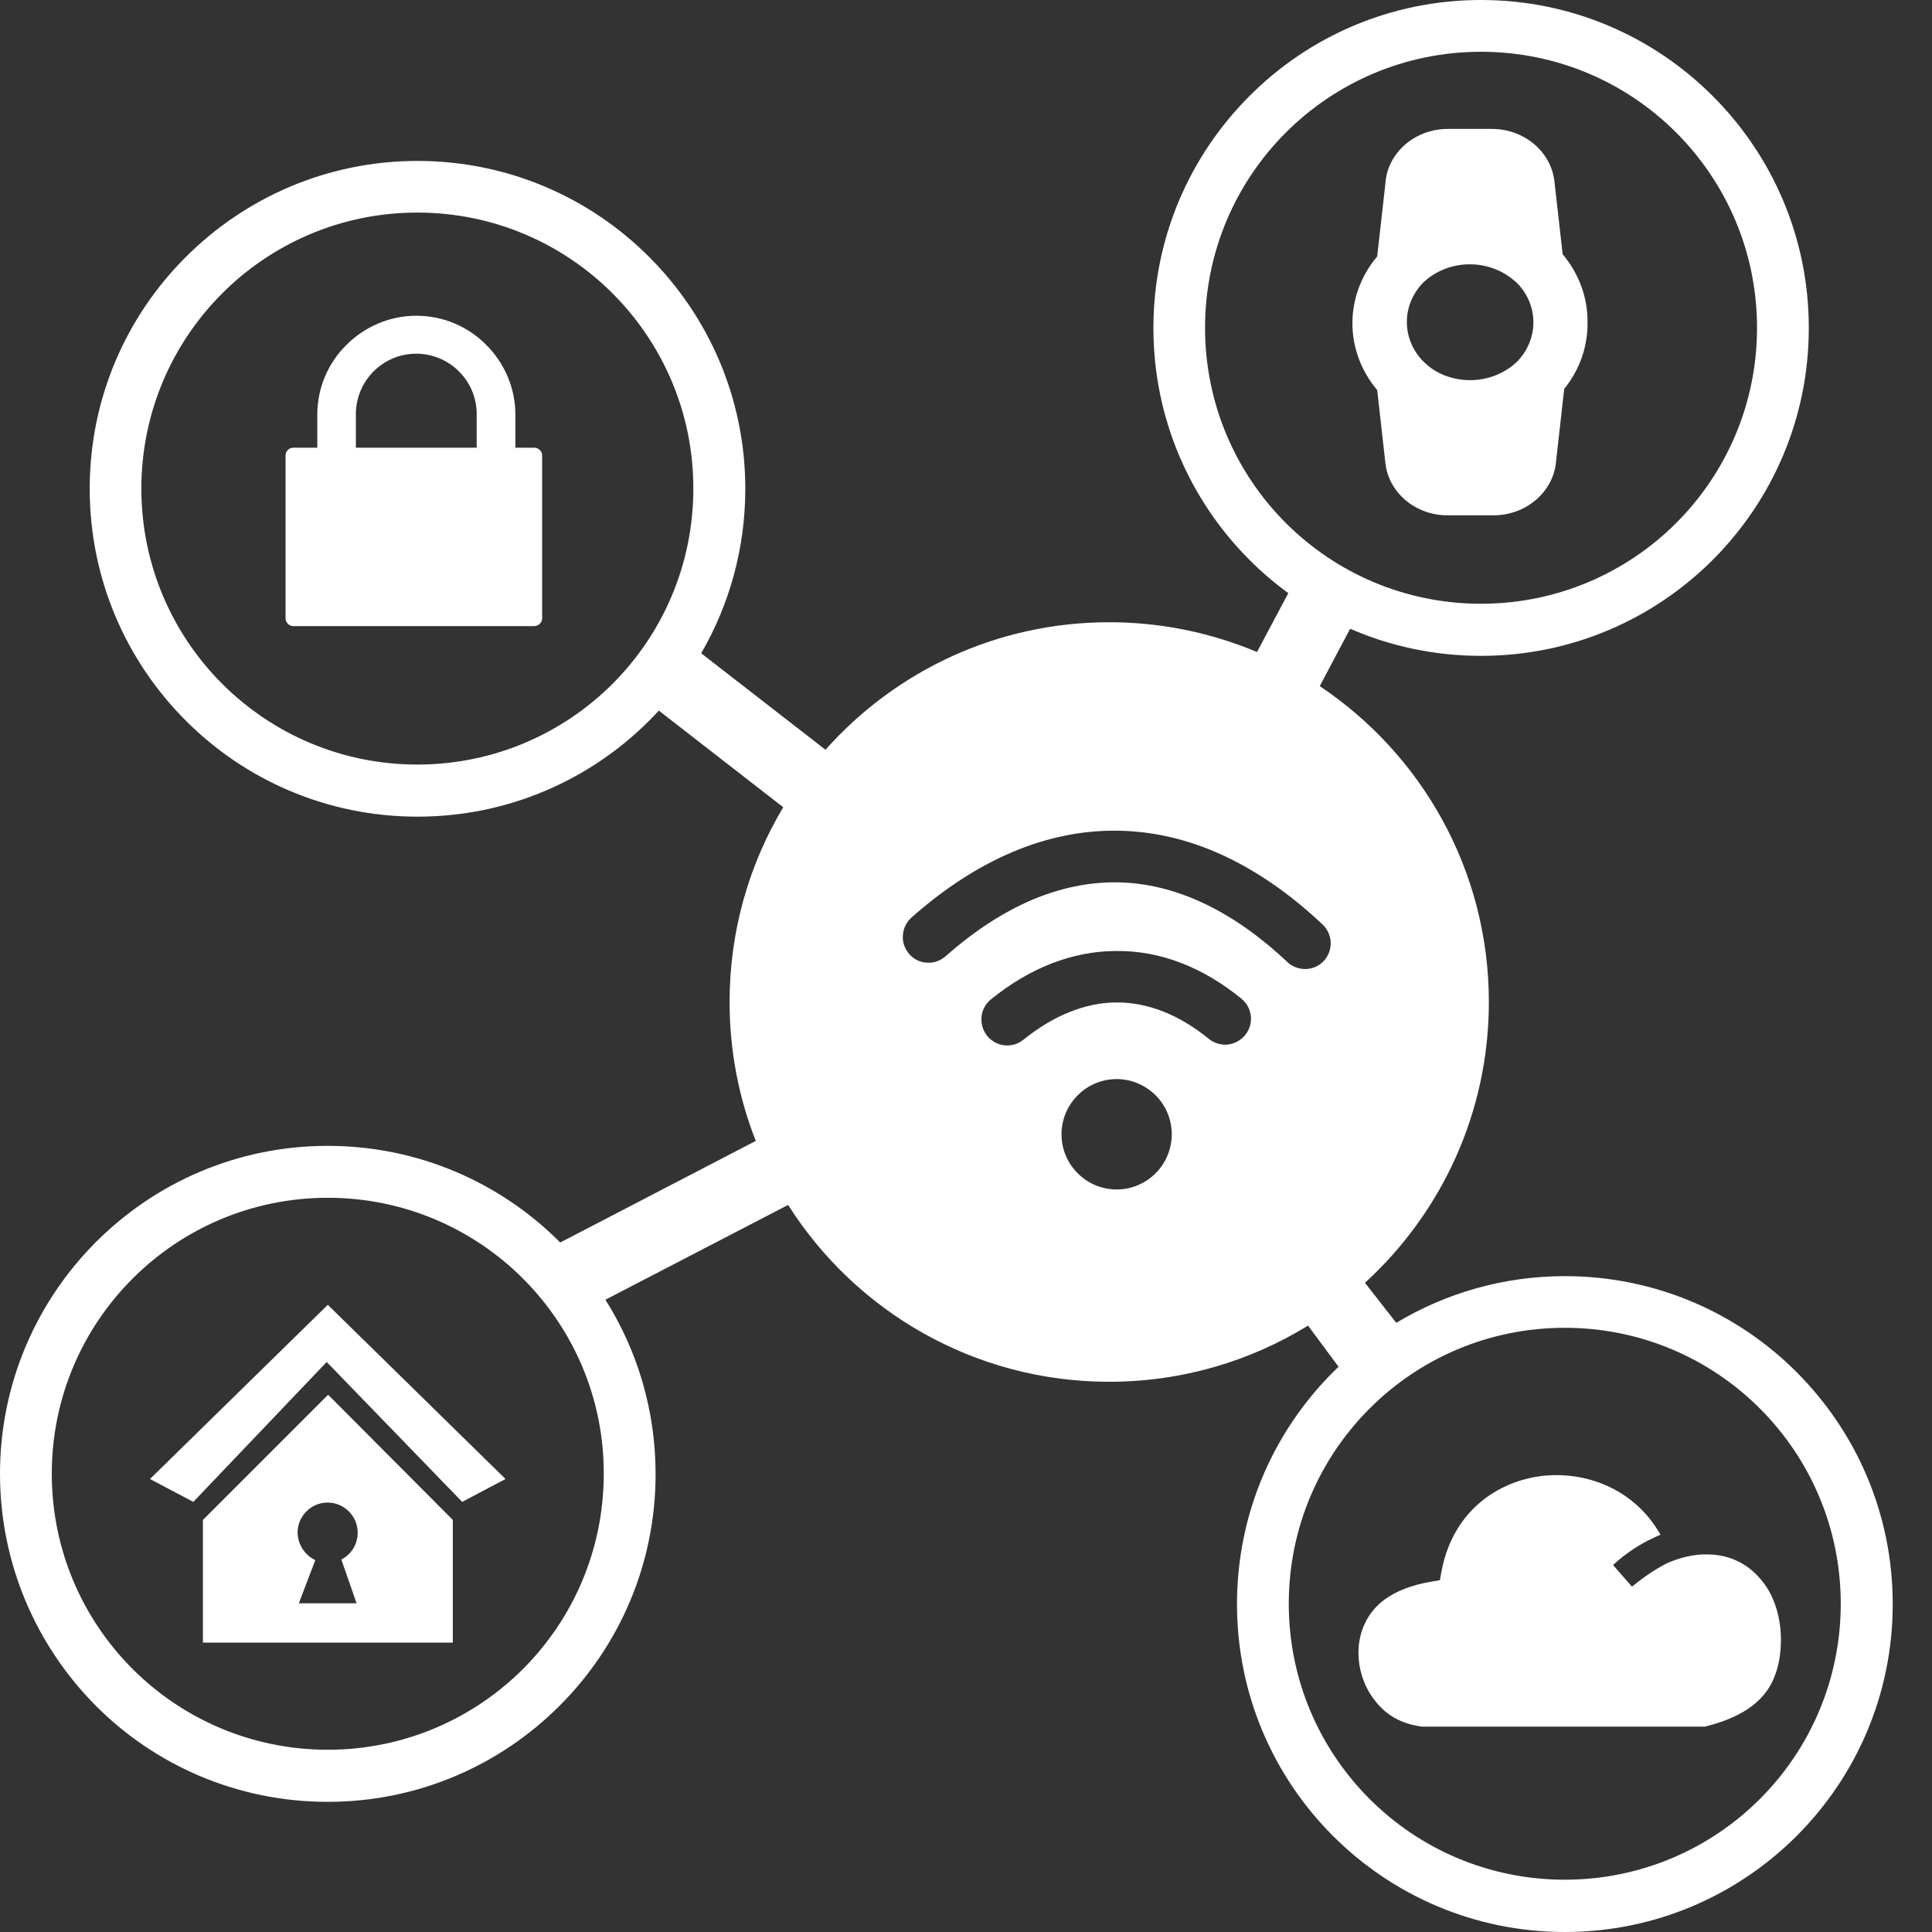 <svg width="30" height="30" viewBox="0 0 30 30" fill="none" xmlns="http://www.w3.org/2000/svg">
<rect x="0" y="0" width="30" height="30" fill="#333333" stroke="none"/>
<g clip-path="url(#clip0_16441_5956)">
<path fill-rule="evenodd" clip-rule="evenodd" d="M26.596 1.492C27.517 2.413 28.087 3.684 28.087 5.092C28.087 6.5 27.517 7.771 26.596 8.693C25.674 9.615 24.403 10.184 22.997 10.184C22.274 10.184 21.587 10.034 20.965 9.763L20.493 10.654C22.076 11.712 23.119 13.514 23.119 15.559C23.119 17.285 22.377 18.839 21.195 19.919L21.681 20.541C22.447 20.081 23.342 19.816 24.3 19.816C25.705 19.816 26.979 20.385 27.898 21.307C28.82 22.229 29.39 23.5 29.39 24.908C29.39 26.316 28.82 27.587 27.898 28.509C26.976 29.43 25.705 30 24.3 30C22.894 30 21.621 29.43 20.699 28.509C19.777 27.587 19.208 26.316 19.208 24.908C19.208 23.5 19.777 22.229 20.699 21.307C20.728 21.278 20.756 21.252 20.785 21.223L20.311 20.584C19.413 21.137 18.355 21.456 17.223 21.456C15.126 21.456 13.282 20.359 12.238 18.71L9.401 20.182C9.895 20.967 10.18 21.894 10.18 22.89C10.18 24.295 9.61 25.569 8.688 26.488C7.766 27.41 6.495 27.979 5.087 27.979C3.682 27.979 2.408 27.41 1.489 26.488C0.57 25.564 0 24.29 0 22.885C0 21.48 0.57 20.206 1.492 19.284C2.413 18.363 3.684 17.793 5.09 17.793C6.495 17.793 7.769 18.363 8.69 19.284L8.698 19.294L11.736 17.716C11.472 17.048 11.329 16.318 11.329 15.557C11.329 14.453 11.633 13.419 12.162 12.535L10.23 11.034C10.182 11.087 10.132 11.14 10.081 11.19C9.16 12.112 7.888 12.681 6.483 12.681C5.078 12.681 3.804 12.112 2.885 11.19C1.963 10.268 1.393 8.997 1.393 7.589C1.393 6.181 1.963 4.91 2.885 3.991C3.807 3.069 5.078 2.499 6.483 2.499C7.888 2.499 9.162 3.069 10.081 3.991C11.003 4.913 11.573 6.184 11.573 7.589C11.573 8.52 11.324 9.392 10.888 10.144L12.818 11.642C13.898 10.428 15.47 9.662 17.225 9.662C18.039 9.662 18.812 9.828 19.519 10.124L20.005 9.21C19.789 9.054 19.588 8.88 19.401 8.693C18.48 7.771 17.91 6.5 17.91 5.092C17.91 3.684 18.48 2.413 19.401 1.492C20.318 0.57 21.592 0 22.997 0C24.403 0 25.676 0.57 26.596 1.492ZM17.944 17.007C18.099 17.163 18.195 17.376 18.195 17.613C18.195 17.848 18.099 18.063 17.944 18.219C17.788 18.374 17.575 18.47 17.34 18.47C17.103 18.47 16.89 18.374 16.735 18.219C16.579 18.063 16.483 17.85 16.483 17.613C16.483 17.378 16.579 17.163 16.735 17.007C16.89 16.852 17.103 16.756 17.34 16.756C17.572 16.756 17.788 16.852 17.944 17.007ZM18.992 13.282C19.514 13.524 20.031 13.878 20.536 14.355C20.618 14.431 20.658 14.532 20.663 14.635C20.666 14.738 20.63 14.841 20.555 14.922L20.546 14.932C20.472 15.006 20.373 15.044 20.275 15.047C20.172 15.049 20.069 15.013 19.99 14.939L19.983 14.932C19.552 14.527 19.114 14.223 18.678 14.02C18.236 13.814 17.793 13.708 17.355 13.701C16.909 13.694 16.464 13.787 16.019 13.976C15.571 14.168 15.126 14.458 14.69 14.843C14.683 14.85 14.676 14.858 14.666 14.862C14.585 14.927 14.486 14.956 14.393 14.948C14.295 14.944 14.197 14.901 14.125 14.822C14.118 14.815 14.111 14.807 14.106 14.798C14.041 14.719 14.012 14.618 14.02 14.522C14.027 14.419 14.072 14.321 14.154 14.247C14.664 13.795 15.19 13.455 15.729 13.227C16.268 13 16.816 12.89 17.369 12.899C17.91 12.909 18.453 13.033 18.992 13.282ZM18.341 14.953C18.659 15.075 18.973 15.26 19.275 15.506L19.284 15.514C19.366 15.583 19.413 15.679 19.423 15.779C19.433 15.877 19.406 15.983 19.339 16.067L19.33 16.078C19.26 16.16 19.165 16.208 19.064 16.22C18.963 16.229 18.856 16.201 18.77 16.131C18.535 15.94 18.298 15.798 18.058 15.705C17.819 15.612 17.577 15.564 17.338 15.566C17.098 15.566 16.854 15.617 16.615 15.712C16.371 15.808 16.129 15.954 15.894 16.143C15.808 16.213 15.703 16.241 15.6 16.232C15.499 16.222 15.401 16.172 15.329 16.086C15.26 15.999 15.231 15.894 15.241 15.791V15.784C15.253 15.684 15.3 15.59 15.384 15.521C15.688 15.274 16.004 15.087 16.33 14.96C16.658 14.834 16.993 14.767 17.333 14.767C17.678 14.764 18.013 14.826 18.341 14.953ZM4.556 6.952H4.927V6.44C4.927 6.016 5.099 5.633 5.379 5.356C5.657 5.078 6.043 4.903 6.466 4.903C6.89 4.903 7.273 5.075 7.551 5.356C7.829 5.633 8.003 6.019 8.003 6.44V6.952H8.298C8.362 6.952 8.418 7.007 8.418 7.072V9.603C8.418 9.667 8.362 9.722 8.298 9.722H4.554C4.489 9.722 4.434 9.667 4.434 9.603V7.072C4.434 7.005 4.489 6.952 4.556 6.952ZM5.523 6.952H7.402V6.43C7.402 6.172 7.297 5.937 7.127 5.767C6.957 5.597 6.72 5.492 6.464 5.492C6.205 5.492 5.971 5.597 5.801 5.767C5.631 5.937 5.526 6.174 5.526 6.43V6.952H5.523ZM5.09 20.261L2.329 22.966L3.002 23.321L5.073 21.149L7.177 23.321L7.85 22.966L5.09 20.261ZM3.151 23.601L5.095 21.657L7.031 23.601V25.506H5.616H4.554H3.151V23.601ZM4.896 24.226L4.64 24.896H5.537L5.3 24.216C5.451 24.139 5.554 23.984 5.554 23.799C5.554 23.541 5.344 23.332 5.087 23.332C4.829 23.332 4.621 23.543 4.621 23.799C4.625 23.988 4.738 24.151 4.896 24.226ZM25.887 24.273C25.841 24.295 25.796 24.321 25.75 24.348C25.614 24.427 25.48 24.525 25.341 24.637L25.047 24.302C25.147 24.209 25.257 24.123 25.375 24.046C25.468 23.986 25.564 23.931 25.664 23.886C25.705 23.866 25.743 23.847 25.784 23.831C25.59 23.488 25.312 23.242 24.996 23.091C24.683 22.94 24.328 22.883 23.986 22.914C23.646 22.947 23.313 23.072 23.038 23.285C22.722 23.531 22.48 23.898 22.387 24.384L22.358 24.537L22.207 24.563C22.059 24.589 21.927 24.625 21.81 24.671C21.697 24.714 21.597 24.769 21.508 24.831C21.439 24.881 21.377 24.939 21.326 25.001C21.166 25.193 21.092 25.432 21.094 25.674C21.096 25.921 21.175 26.169 21.324 26.373C21.379 26.45 21.444 26.519 21.515 26.579C21.59 26.641 21.673 26.691 21.767 26.73C21.86 26.768 21.961 26.794 22.076 26.811H26.474C26.689 26.758 26.876 26.689 27.036 26.6C27.197 26.512 27.326 26.402 27.424 26.272C27.575 26.071 27.651 25.784 27.654 25.492C27.659 25.186 27.582 24.877 27.436 24.652C27.395 24.587 27.347 24.53 27.299 24.477C27.079 24.24 26.802 24.139 26.514 24.137C26.308 24.132 26.093 24.182 25.887 24.273ZM27.328 21.872C26.552 21.096 25.482 20.618 24.297 20.618C23.112 20.618 22.042 21.096 21.267 21.872C20.491 22.648 20.012 23.72 20.012 24.903C20.012 26.086 20.491 27.158 21.267 27.934C22.042 28.71 23.115 29.188 24.297 29.188C25.48 29.188 26.552 28.71 27.328 27.934C28.104 27.158 28.583 26.086 28.583 24.903C28.583 23.72 28.104 22.648 27.328 21.872ZM26.028 2.059C25.253 1.283 24.182 0.804 22.997 0.804C21.815 0.804 20.742 1.283 19.966 2.059C19.191 2.835 18.712 3.905 18.712 5.09C18.712 6.275 19.191 7.345 19.966 8.121C20.742 8.896 21.812 9.375 22.997 9.375C24.18 9.375 25.253 8.896 26.028 8.121C26.804 7.345 27.283 6.272 27.283 5.09C27.283 3.907 26.804 2.835 26.028 2.059ZM9.512 4.556C8.736 3.78 7.666 3.301 6.481 3.301C5.296 3.301 4.226 3.78 3.45 4.556C2.674 5.332 2.195 6.404 2.195 7.587C2.195 8.769 2.674 9.842 3.45 10.618C4.226 11.393 5.296 11.872 6.481 11.872C7.663 11.872 8.736 11.393 9.512 10.618C10.287 9.842 10.766 8.772 10.766 7.587C10.768 6.404 10.287 5.332 9.512 4.556ZM8.121 19.854C7.345 19.078 6.272 18.599 5.09 18.599C3.907 18.599 2.835 19.078 2.059 19.854C1.283 20.63 0.804 21.7 0.804 22.885C0.804 24.067 1.283 25.14 2.059 25.916C2.835 26.691 3.905 27.17 5.09 27.17C6.272 27.17 7.345 26.691 8.121 25.916C8.896 25.14 9.375 24.07 9.375 22.885C9.378 21.7 8.896 20.63 8.121 19.854Z" fill="white"/>
<path d="M24.651 5.002C24.657 5.376 24.53 5.741 24.289 6.039L24.163 7.161C24.124 7.644 23.684 8.015 23.162 8.002H22.482C21.977 8.004 21.555 7.645 21.511 7.178L21.385 6.057C20.872 5.447 20.872 4.591 21.385 3.982L21.511 2.861C21.537 2.38 21.964 2.002 22.482 2.002H23.162C23.668 2 24.091 2.358 24.138 2.827L24.265 3.948C24.518 4.248 24.654 4.62 24.651 5.002ZM23.548 5.625C23.898 5.276 23.898 4.734 23.548 4.386L23.494 4.341C23.093 4.011 22.486 4.028 22.108 4.38C21.758 4.729 21.758 5.27 22.108 5.619C22.2 5.711 22.313 5.784 22.439 5.832C22.82 5.978 23.257 5.896 23.548 5.625Z" fill="white"/>
</g>
<defs>
<clipPath id="clip0_16441_5956">
<rect width="30" height="30" fill="white"/>
</clipPath>
</defs>
</svg>
